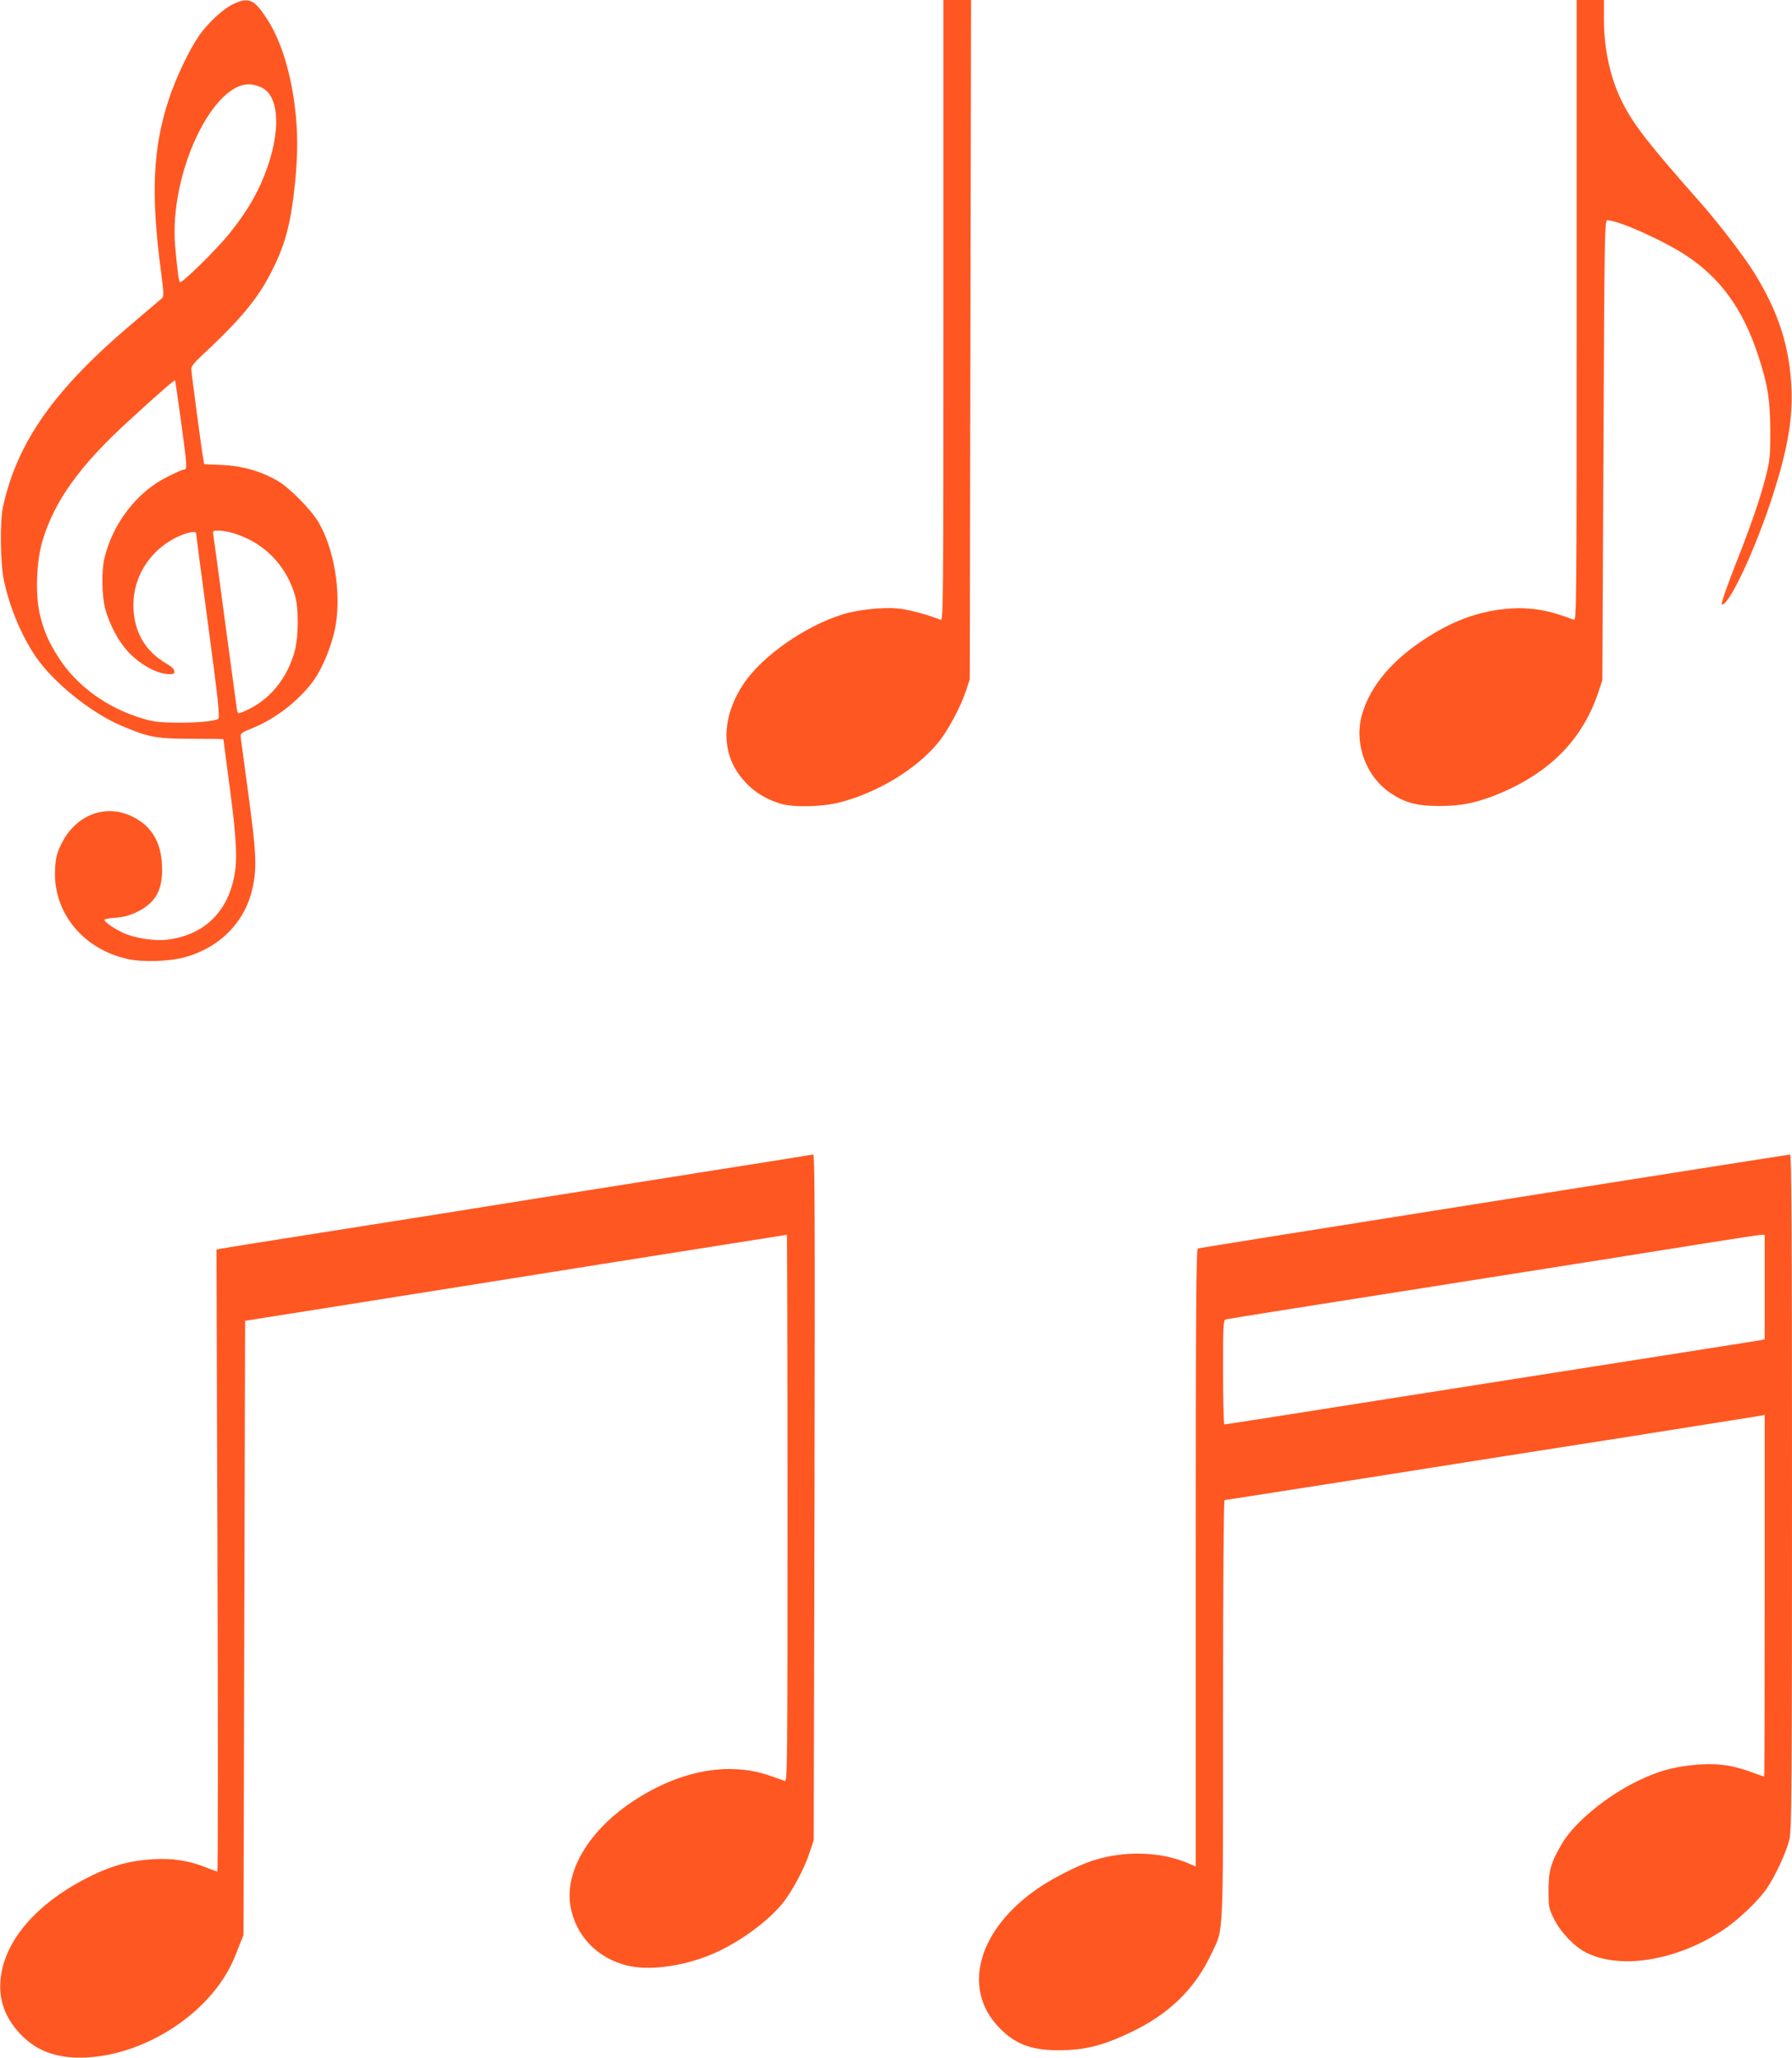 <?xml version="1.0" standalone="no"?>
<!DOCTYPE svg PUBLIC "-//W3C//DTD SVG 20010904//EN"
 "http://www.w3.org/TR/2001/REC-SVG-20010904/DTD/svg10.dtd">
<svg version="1.0" xmlns="http://www.w3.org/2000/svg"
 width="1115pt" height="1280pt" viewBox="0 0 1115 1280"
 preserveAspectRatio="xMidYMid meet">
<g transform="translate(0,1280) scale(0.1,-0.1)"
fill="#ff5722" stroke="none">
<path d="M1452 12775 c-64 -30 -160 -119 -215 -199 -63 -93 -144 -263 -187
-395 -99 -302 -112 -585 -49 -1065 18 -133 19 -160 8 -170 -8 -7 -86 -73 -173
-147 -496 -417 -729 -746 -818 -1154 -19 -90 -16 -351 6 -453 36 -170 107
-340 196 -473 106 -158 341 -349 531 -431 174 -74 219 -83 442 -83 108 0 197
-1 197 -3 0 -1 18 -139 40 -304 43 -324 49 -451 25 -560 -46 -221 -194 -356
-417 -383 -76 -9 -199 10 -268 41 -57 26 -120 69 -120 83 0 5 32 11 70 13 51
4 87 14 135 37 116 58 160 139 153 289 -6 146 -66 245 -184 303 -166 82 -352
11 -440 -166 -30 -61 -37 -87 -41 -157 -17 -270 173 -504 457 -564 89 -19 251
-14 345 11 228 61 388 228 430 448 23 121 19 208 -29 563 -25 181 -46 342 -48
357 -3 26 2 30 79 61 139 57 280 167 369 286 63 85 125 239 144 360 32 205
-12 467 -107 630 -47 80 -179 214 -255 259 -104 60 -218 93 -345 99 l-113 5
-5 31 c-12 67 -75 542 -75 563 0 14 23 42 63 79 240 223 349 353 434 520 87
169 122 299 148 549 19 181 19 333 -1 487 -29 224 -89 412 -173 541 -80 122
-113 137 -209 92z m179 -521 c120 -62 116 -320 -8 -597 -48 -106 -107 -200
-200 -315 -78 -96 -291 -305 -303 -297 -8 5 -16 67 -30 223 -40 453 241 1042
480 1006 19 -3 46 -12 61 -20z m-505 -2071 c38 -283 40 -303 20 -303 -8 0 -56
-21 -107 -47 -188 -94 -338 -289 -390 -508 -17 -75 -15 -229 4 -305 28 -108
88 -218 157 -287 70 -70 164 -121 230 -125 39 -3 45 0 45 16 0 13 -17 30 -50
49 -135 78 -205 204 -205 365 0 176 102 336 264 418 63 31 126 45 126 27 0 -5
34 -264 76 -577 62 -462 73 -570 62 -577 -24 -15 -121 -24 -253 -24 -103 1
-146 5 -208 23 -223 64 -416 201 -531 380 -62 95 -93 166 -118 271 -29 123
-22 327 16 456 74 248 231 467 531 742 181 166 290 261 294 257 2 -1 18 -115
37 -251z m325 -699 c190 -57 329 -197 385 -389 22 -77 22 -246 0 -336 -45
-178 -162 -319 -318 -384 -37 -15 -38 -15 -43 7 -2 13 -36 262 -75 553 -39
292 -72 538 -74 548 -3 14 3 17 33 17 21 0 62 -7 92 -16z"/>
<path d="M5870 10869 c0 -1835 -1 -1931 -17 -1924 -87 34 -207 66 -271 71 -95
8 -247 -9 -338 -37 -234 -72 -503 -260 -618 -433 -128 -192 -140 -399 -35
-553 66 -95 149 -155 263 -191 80 -25 260 -21 370 7 236 61 473 204 611 369
61 73 143 226 176 327 l23 70 4 2113 4 2112 -86 0 -86 0 0 -1931z"/>
<path d="M9810 10869 c0 -1835 -1 -1931 -17 -1924 -153 59 -264 79 -398 70
-174 -12 -336 -67 -504 -173 -222 -139 -361 -301 -415 -481 -54 -183 21 -390
178 -495 90 -60 164 -79 301 -79 140 -1 245 22 388 83 309 133 506 337 602
624 l25 75 7 1430 c6 1347 7 1431 24 1431 68 0 350 -126 493 -221 213 -141
352 -334 445 -619 60 -180 75 -277 76 -470 0 -158 -3 -185 -27 -280 -36 -141
-90 -300 -197 -570 -48 -124 -84 -227 -78 -229 42 -16 211 345 320 685 88 275
122 468 114 654 -11 260 -78 472 -228 717 -61 100 -223 312 -339 443 -313 354
-407 474 -475 603 -81 151 -125 341 -125 533 l0 124 -85 0 -85 0 0 -1931z"/>
<path d="M5020 5613 c-14 -3 -322 -52 -685 -109 -363 -58 -801 -127 -972 -154
-172 -28 -454 -72 -625 -100 -172 -27 -542 -86 -823 -130 -280 -44 -523 -83
-539 -86 l-29 -6 6 -1934 c4 -1064 4 -1934 -1 -1934 -5 0 -35 11 -68 24 -104
43 -214 60 -334 52 -140 -9 -242 -36 -376 -100 -302 -145 -507 -357 -559 -578
-37 -159 0 -293 116 -414 102 -105 232 -150 409 -141 378 20 776 286 915 612
9 22 27 65 38 95 l22 55 5 1910 5 1910 550 87 c303 48 708 113 900 143 193 31
548 87 790 126 242 38 595 94 784 124 189 30 345 55 347 55 2 0 4 -766 4
-1701 0 -1616 -1 -1701 -17 -1696 -10 4 -51 18 -91 32 -261 92 -573 32 -866
-167 -265 -179 -412 -429 -377 -641 31 -186 167 -328 357 -373 130 -31 329 -6
501 62 165 64 358 200 458 321 63 76 142 224 175 328 l23 70 5 2133 c3 1794 2
2132 -9 2131 -8 -1 -25 -4 -39 -6z"/>
<path d="M9295 5329 c-1006 -159 -1836 -292 -1842 -294 -10 -3 -13 -397 -13
-1924 l0 -1920 -47 20 c-170 73 -396 80 -593 17 -87 -28 -241 -105 -333 -167
-377 -254 -486 -623 -255 -867 100 -106 201 -146 373 -146 160 0 272 27 441
107 246 115 409 273 514 498 74 157 70 65 70 1515 0 813 4 1302 9 1302 6 0
396 61 868 135 472 75 1216 192 1653 260 437 69 805 128 818 130 l22 5 0
-1125 c0 -619 -1 -1125 -3 -1125 -2 0 -39 13 -83 29 -123 45 -222 57 -359 43
-133 -14 -216 -38 -341 -97 -195 -94 -394 -257 -473 -388 -70 -118 -86 -171
-86 -292 0 -106 1 -113 34 -180 41 -83 125 -171 199 -209 215 -109 566 -51
855 141 92 61 218 181 270 257 55 81 123 229 141 306 14 57 16 319 16 2163 0
1671 -3 2097 -12 2096 -7 0 -836 -131 -1843 -290z m1685 -534 l0 -325 -22 -5
c-13 -2 -297 -48 -633 -100 -335 -53 -1080 -170 -1654 -260 -575 -91 -1048
-165 -1053 -165 -4 0 -8 146 -8 324 0 301 1 325 18 330 9 3 636 102 1392 221
756 119 1494 236 1640 260 146 23 277 43 293 44 l27 1 0 -325z"/>
</g>
</svg>

